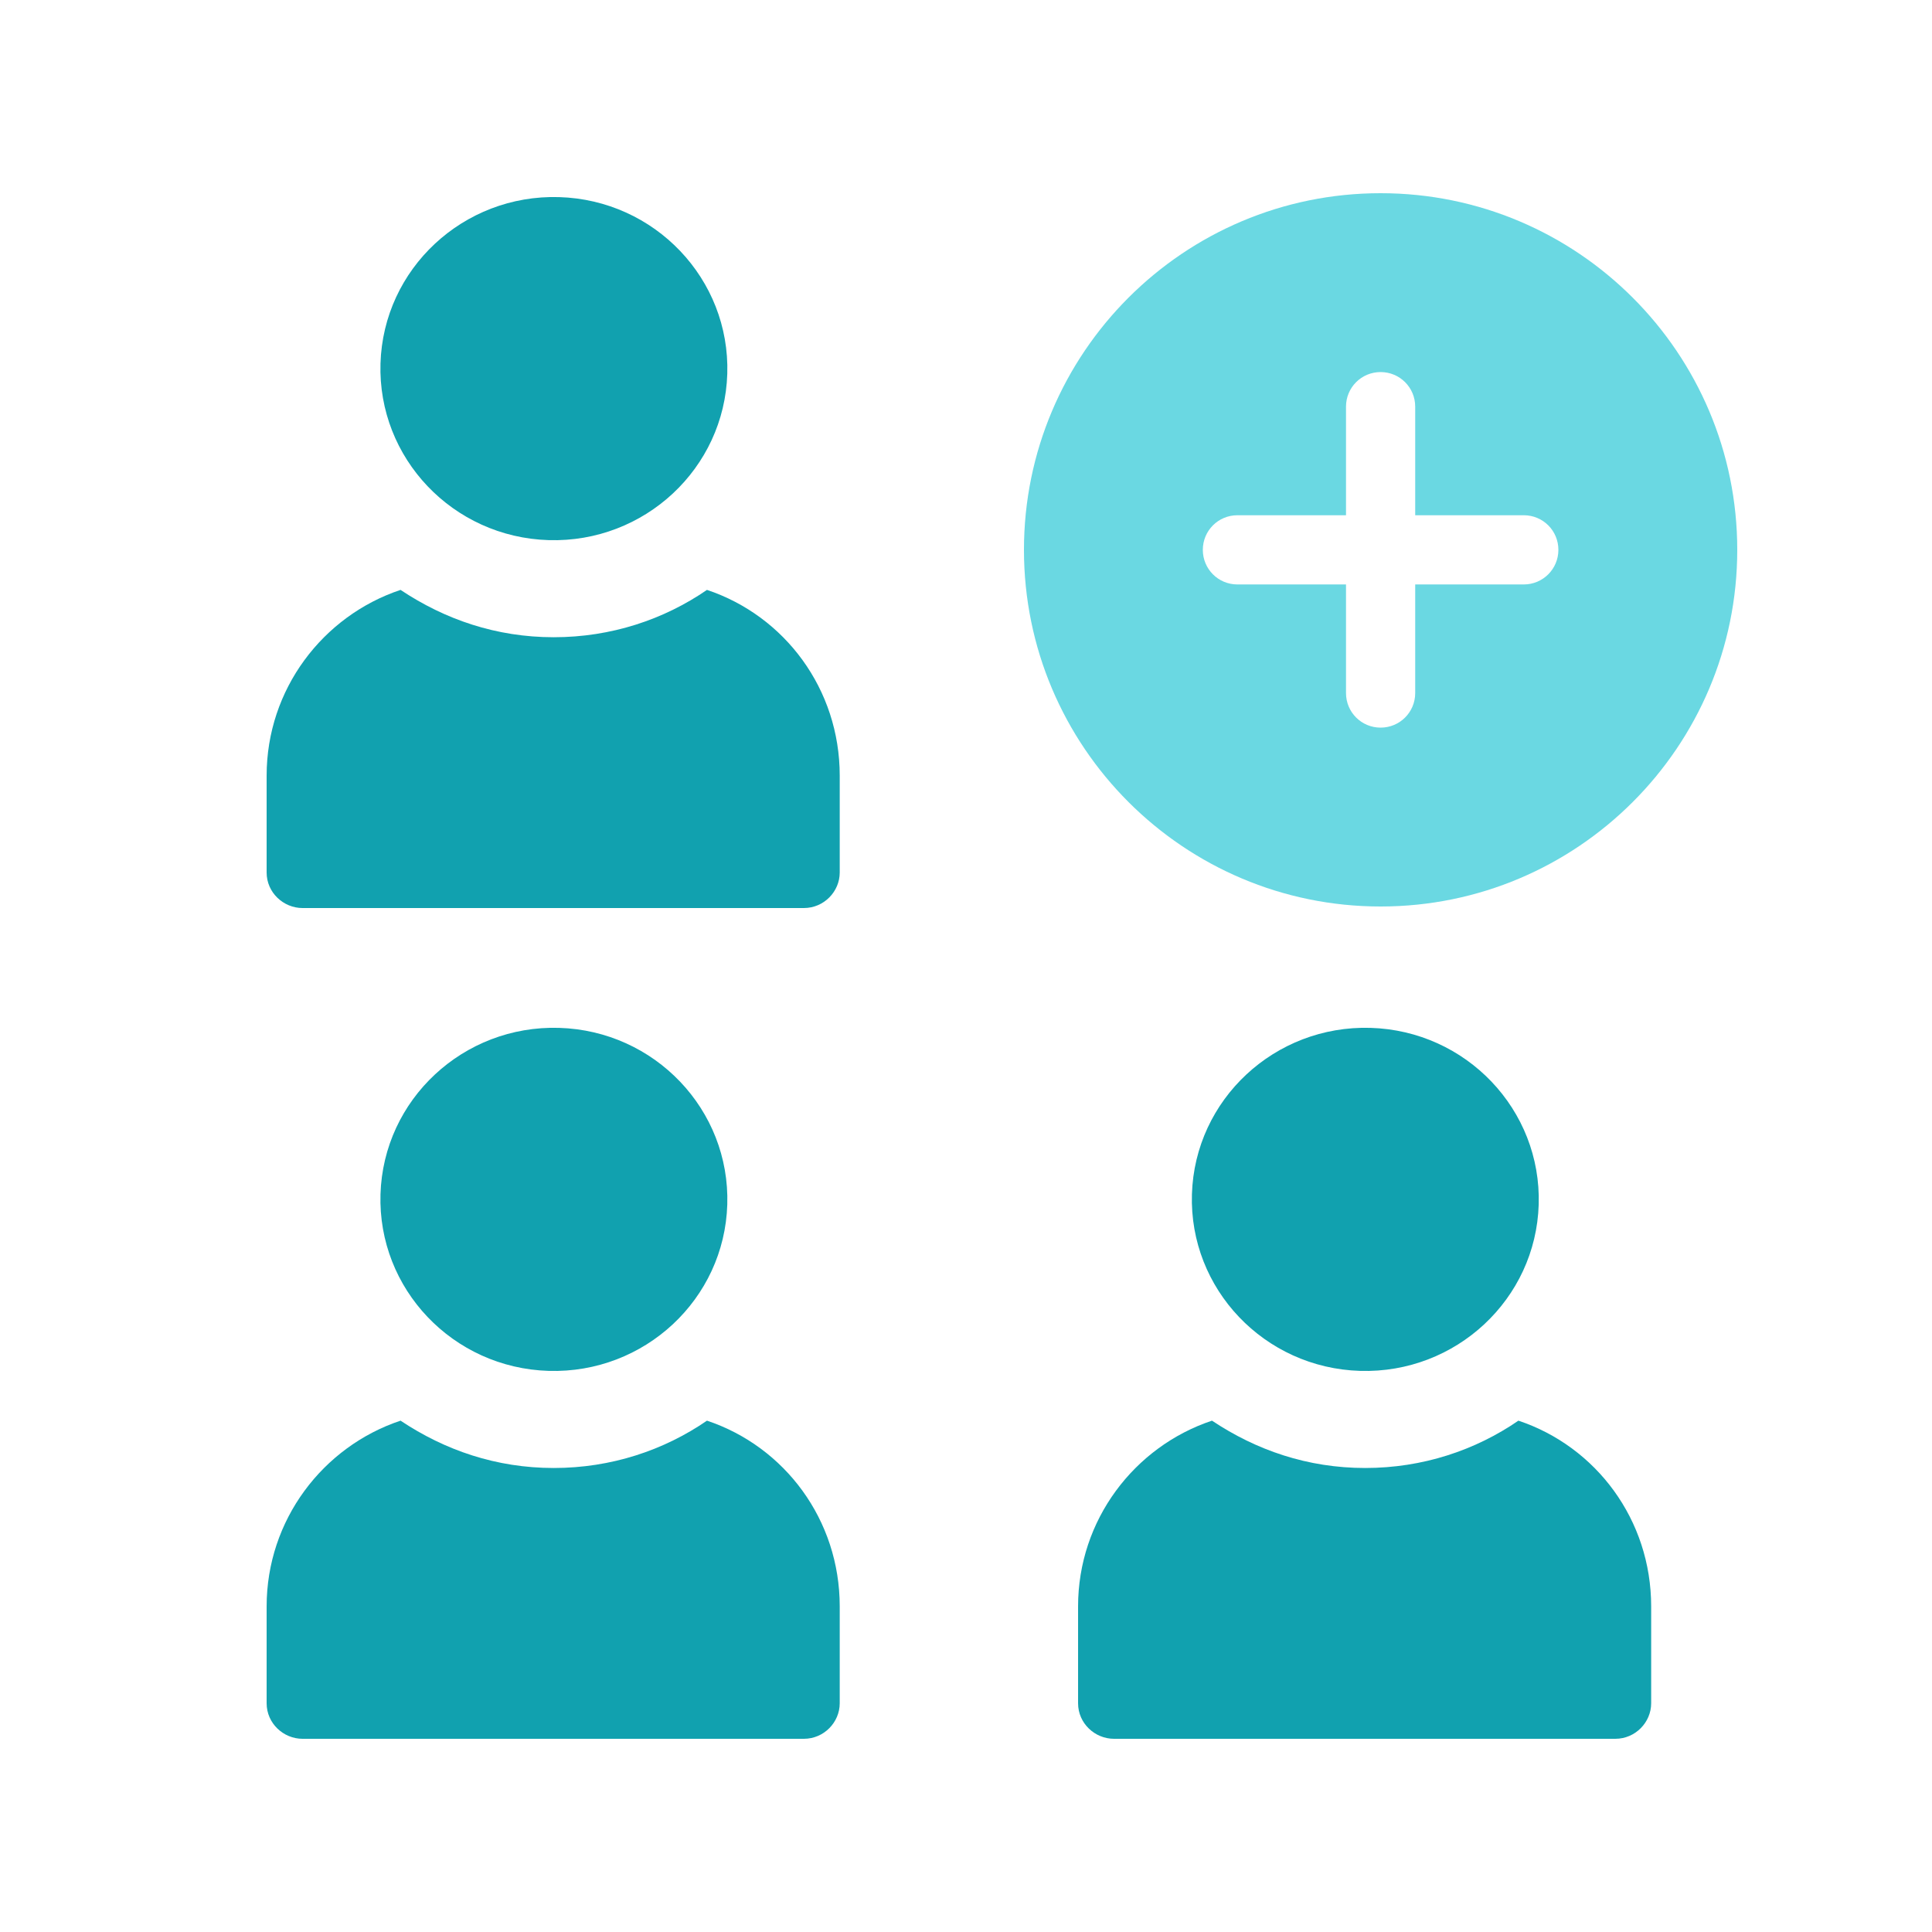 <?xml version="1.0" encoding="UTF-8"?> <svg xmlns="http://www.w3.org/2000/svg" width="100" height="100" viewBox="0 0 100 100" fill="none"><path d="M36.593 30.533C34.366 32.065 31.639 32.983 28.662 32.983C25.685 32.983 23.03 32.065 20.732 30.533C16.707 31.876 13.801 35.681 13.801 40.145V45.163C13.801 46.199 14.671 47 15.659 47H41.606C42.654 47 43.464 46.14 43.464 45.163V40.145C43.464 35.669 40.618 31.876 36.593 30.533Z" fill="#11A1AF"></path><path d="M37.644 19.345C37.792 14.442 33.894 10.349 28.937 10.202C23.98 10.056 19.842 13.912 19.694 18.814C19.547 23.717 23.445 27.81 28.401 27.957C33.358 28.103 37.496 24.247 37.644 19.345Z" fill="#11A1AF"></path><path d="M78.593 73.533C76.366 75.065 73.639 75.983 70.662 75.983C67.685 75.983 65.03 75.065 62.732 73.533C58.707 74.876 55.801 78.681 55.801 83.145V88.162C55.801 89.199 56.67 90 57.659 90H83.606C84.654 90 85.464 89.14 85.464 88.162V83.145C85.464 78.669 82.618 74.876 78.593 73.533Z" fill="#11A1AF"></path><path d="M79.643 62.345C79.791 57.442 75.893 53.349 70.937 53.202C65.98 53.056 61.842 56.912 61.694 61.815C61.546 66.717 65.444 70.81 70.401 70.957C75.357 71.103 79.495 67.247 79.643 62.345Z" fill="#11A1AF"></path><path d="M71.46 10C61.27 10 53 18.27 53 28.46C53 38.65 61.27 46.92 71.46 46.92C81.65 46.92 89.92 38.65 89.92 28.46C89.92 18.27 81.65 10 71.46 10ZM78.872 30.251H73.251V35.872C73.251 36.864 72.452 37.662 71.46 37.662C70.468 37.662 69.669 36.864 69.669 35.872V30.251H64.048C63.056 30.251 62.258 29.452 62.258 28.46C62.258 27.468 63.056 26.669 64.048 26.669H69.669V21.048C69.669 20.056 70.468 19.258 71.46 19.258C72.452 19.258 73.251 20.056 73.251 21.048V26.669H78.872C79.864 26.669 80.662 27.468 80.662 28.46C80.662 29.452 79.859 30.251 78.872 30.251Z" fill="#6AD8E2"></path><path d="M36.593 73.533C34.366 75.065 31.639 75.983 28.662 75.983C25.685 75.983 23.03 75.065 20.732 73.533C16.707 74.876 13.801 78.681 13.801 83.145V88.162C13.801 89.199 14.671 90 15.659 90H41.606C42.654 90 43.464 89.14 43.464 88.162V83.145C43.464 78.669 40.618 74.876 36.593 73.533Z" fill="#11A1AF"></path><path d="M37.644 62.345C37.792 57.442 33.894 53.349 28.937 53.202C23.98 53.056 19.842 56.912 19.694 61.815C19.547 66.717 23.445 70.81 28.401 70.957C33.358 71.103 37.496 67.247 37.644 62.345Z" fill="#11A1AF"></path></svg> 